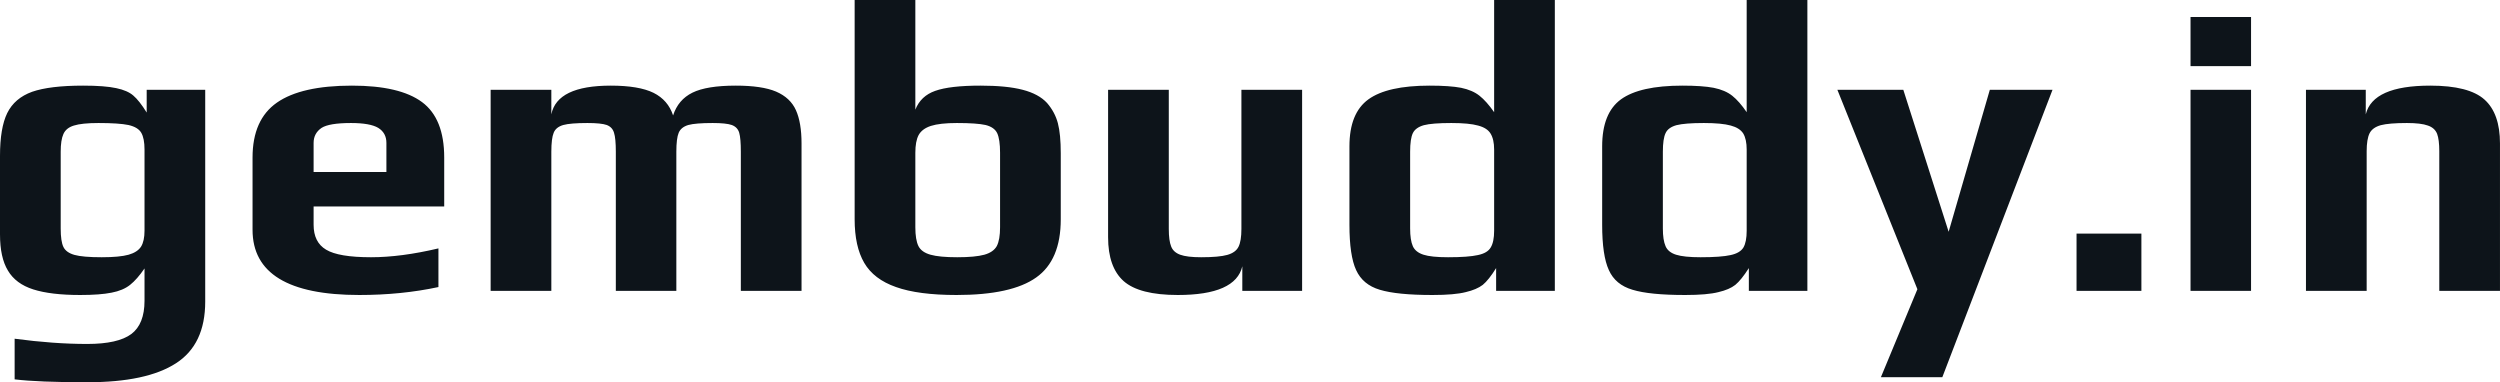 <svg fill="#0d141a" viewBox="0 0 138.391 21.16" height="100%" width="100%" xmlns="http://www.w3.org/2000/svg"><path preserveAspectRatio="none" d="M4.83 21.16Q2.12 21.16 0.81 21.00L0.81 21.00L0.81 18.75Q2.97 19.04 4.83 19.04L4.83 19.04Q6.53 19.04 7.27 18.49Q8.00 17.94 8.00 16.65L8.00 16.65L8.00 14.86Q7.59 15.46 7.20 15.77Q6.81 16.08 6.18 16.20Q5.54 16.33 4.44 16.33L4.44 16.33Q2.81 16.33 1.84 16.02Q0.87 15.71 0.44 14.98Q0 14.26 0 12.97L0 12.97L0 8.63Q0 7.08 0.40 6.26Q0.81 5.43 1.78 5.08Q2.76 4.74 4.60 4.74L4.60 4.74Q5.80 4.74 6.44 4.88L6.44 4.88Q7.06 5.01 7.38 5.29Q7.71 5.57 8.12 6.23L8.12 6.23L8.12 4.97L11.36 4.97L11.36 16.70Q11.36 19.07 9.74 20.11Q8.12 21.16 4.83 21.16L4.83 21.16ZM5.63 14.24Q6.62 14.24 7.12 14.10Q7.61 13.96 7.81 13.65Q8.00 13.34 8.00 12.77L8.00 12.77L8.00 8.28Q8.00 7.66 7.82 7.35Q7.64 7.04 7.11 6.92Q6.58 6.81 5.45 6.81L5.45 6.81Q4.53 6.81 4.09 6.95Q3.66 7.08 3.51 7.42Q3.36 7.75 3.36 8.40L3.36 8.40L3.36 12.65Q3.36 13.36 3.51 13.67Q3.66 13.98 4.12 14.11Q4.58 14.24 5.63 14.24L5.63 14.24ZM19.89 16.33Q13.98 16.33 13.98 12.72L13.98 12.72L13.98 8.72Q13.98 6.62 15.33 5.68Q16.68 4.74 19.48 4.74L19.48 4.74Q22.13 4.74 23.36 5.65Q24.59 6.56 24.59 8.72L24.59 8.72L24.59 11.43L17.36 11.43L17.36 12.44Q17.36 13.41 18.05 13.82Q18.74 14.24 20.54 14.24L20.54 14.24Q22.20 14.24 24.27 13.75L24.27 13.75L24.27 15.89Q22.22 16.33 19.89 16.33L19.89 16.33ZM17.36 9.52L21.39 9.52L21.39 7.91Q21.39 7.36 20.94 7.08Q20.49 6.81 19.43 6.81L19.43 6.81Q18.22 6.81 17.80 7.08L17.80 7.08Q17.36 7.38 17.36 7.91L17.36 7.91L17.36 9.52ZM27.16 16.10L27.16 4.97L30.52 4.97L30.52 6.33Q30.84 4.74 33.81 4.74L33.81 4.74Q35.37 4.74 36.18 5.14Q36.98 5.54 37.26 6.39L37.26 6.39Q37.54 5.52 38.33 5.13Q39.12 4.74 40.73 4.74L40.73 4.74Q42.18 4.74 42.96 5.07Q43.75 5.41 44.06 6.10Q44.37 6.79 44.37 7.94L44.37 7.94L44.37 16.10L41.01 16.10L41.01 8.40Q41.01 7.66 40.92 7.35Q40.83 7.04 40.51 6.92Q40.20 6.81 39.45 6.81L39.45 6.81Q38.50 6.81 38.10 6.92Q37.70 7.04 37.57 7.35Q37.44 7.66 37.44 8.40L37.44 8.40L37.44 16.10L34.09 16.10L34.09 8.40Q34.09 7.66 33.99 7.35Q33.90 7.04 33.59 6.92Q33.28 6.81 32.52 6.81L32.52 6.81Q31.58 6.81 31.18 6.92Q30.77 7.04 30.65 7.35Q30.52 7.66 30.52 8.40L30.52 8.40L30.52 16.10L27.16 16.10ZM52.95 16.33Q50.83 16.33 49.60 15.89Q48.37 15.46 47.84 14.55Q47.31 13.64 47.31 12.14L47.31 12.14L47.31 0L50.67 0L50.67 6.07Q50.97 5.31 51.77 5.03Q52.58 4.74 54.28 4.74L54.28 4.74Q55.73 4.74 56.61 4.97Q57.50 5.20 57.96 5.70L57.96 5.70Q58.40 6.21 58.56 6.82Q58.72 7.43 58.72 8.49L58.72 8.49L58.72 12.14Q58.72 14.40 57.36 15.36Q56.00 16.33 52.95 16.33L52.95 16.33ZM52.99 14.24Q53.98 14.24 54.49 14.10Q54.99 13.96 55.18 13.62Q55.36 13.27 55.36 12.58L55.36 12.58L55.36 8.46Q55.36 7.71 55.20 7.37Q55.04 7.04 54.56 6.92Q54.07 6.81 52.97 6.81L52.97 6.81Q52.03 6.81 51.53 6.97Q51.04 7.13 50.85 7.48Q50.67 7.82 50.67 8.46L50.67 8.46L50.67 12.58Q50.67 13.27 50.84 13.62Q51.01 13.96 51.51 14.10Q52.00 14.24 52.99 14.24L52.99 14.24ZM65.20 16.33Q63.07 16.33 62.20 15.56Q61.34 14.79 61.34 13.13L61.34 13.13L61.34 4.97L64.70 4.97L64.70 12.67Q64.70 13.32 64.83 13.64Q64.95 13.96 65.33 14.10Q65.71 14.24 66.49 14.24L66.49 14.24Q67.48 14.24 67.94 14.11Q68.40 13.98 68.56 13.66Q68.72 13.34 68.72 12.67L68.72 12.67L68.72 4.97L72.08 4.97L72.08 16.10L68.77 16.10L68.77 14.74Q68.40 16.33 65.20 16.33L65.20 16.33ZM79.30 16.33Q77.33 16.33 76.38 16.04Q75.44 15.76 75.07 14.95Q74.70 14.15 74.70 12.44L74.70 12.44L74.70 8.10Q74.70 6.26 75.75 5.50Q76.80 4.74 79.14 4.74L79.14 4.74Q80.25 4.74 80.88 4.86Q81.51 4.99 81.90 5.30Q82.29 5.61 82.71 6.21L82.71 6.21L82.71 0L86.07 0L86.07 16.10L82.82 16.10L82.82 14.84Q82.41 15.50 82.08 15.77Q81.74 16.03 81.14 16.17L81.14 16.17Q80.52 16.33 79.30 16.33L79.30 16.33ZM80.16 14.24Q81.28 14.24 81.81 14.12Q82.34 14.01 82.52 13.70Q82.71 13.39 82.71 12.77L82.71 12.77L82.71 8.28Q82.71 7.71 82.51 7.39Q82.32 7.08 81.82 6.95Q81.33 6.81 80.34 6.81L80.34 6.81Q79.28 6.81 78.82 6.93Q78.36 7.06 78.21 7.37Q78.06 7.68 78.06 8.40L78.06 8.40L78.06 12.65Q78.06 13.29 78.21 13.63Q78.36 13.96 78.80 14.10Q79.23 14.24 80.16 14.24L80.16 14.24ZM93.29 16.33Q91.31 16.33 90.37 16.04Q89.42 15.76 89.06 14.95Q88.69 14.15 88.69 12.44L88.69 12.44L88.69 8.10Q88.69 6.26 89.73 5.50Q90.78 4.74 93.13 4.74L93.13 4.74Q94.23 4.74 94.86 4.86Q95.50 4.99 95.89 5.30Q96.28 5.61 96.69 6.21L96.69 6.21L96.69 0L100.05 0L100.05 16.10L96.81 16.10L96.81 14.84Q96.39 15.50 96.06 15.77Q95.73 16.03 95.13 16.17L95.13 16.17Q94.51 16.33 93.29 16.33L93.29 16.33ZM94.14 14.24Q95.27 14.24 95.80 14.12Q96.32 14.01 96.51 13.70Q96.69 13.39 96.69 12.77L96.69 12.77L96.69 8.28Q96.69 7.71 96.50 7.39Q96.30 7.08 95.81 6.95Q95.31 6.81 94.32 6.81L94.32 6.81Q93.27 6.81 92.80 6.93Q92.34 7.06 92.20 7.37Q92.05 7.68 92.05 8.40L92.05 8.40L92.05 12.65Q92.05 13.29 92.20 13.63Q92.34 13.96 92.78 14.10Q93.22 14.24 94.14 14.24L94.14 14.24ZM104.12 20.88L106.14 16.01L101.71 4.97L105.36 4.97L107.87 12.83L110.15 4.97L113.62 4.97L107.52 20.88L104.12 20.88ZM114.95 16.10L114.95 12.93L118.54 12.93L118.54 16.10L114.95 16.10ZM121.26 3.66L121.26 0.94L124.61 0.94L124.61 3.66L121.26 3.66ZM121.26 16.10L121.26 4.97L124.61 4.97L124.61 16.10L121.26 16.10ZM127.65 16.10L127.65 4.97L130.96 4.97L130.96 6.33Q131.35 4.74 134.53 4.74L134.53 4.74Q136.67 4.74 137.53 5.51Q138.39 6.28 138.39 7.94L138.39 7.94L138.39 16.10L135.03 16.10L135.03 8.37Q135.03 7.73 134.91 7.41Q134.78 7.08 134.40 6.95Q134.02 6.81 133.24 6.81L133.24 6.81Q132.25 6.81 131.79 6.93Q131.33 7.06 131.17 7.38Q131.01 7.71 131.01 8.37L131.01 8.37L131.01 16.10L127.65 16.10Z"></path></svg>